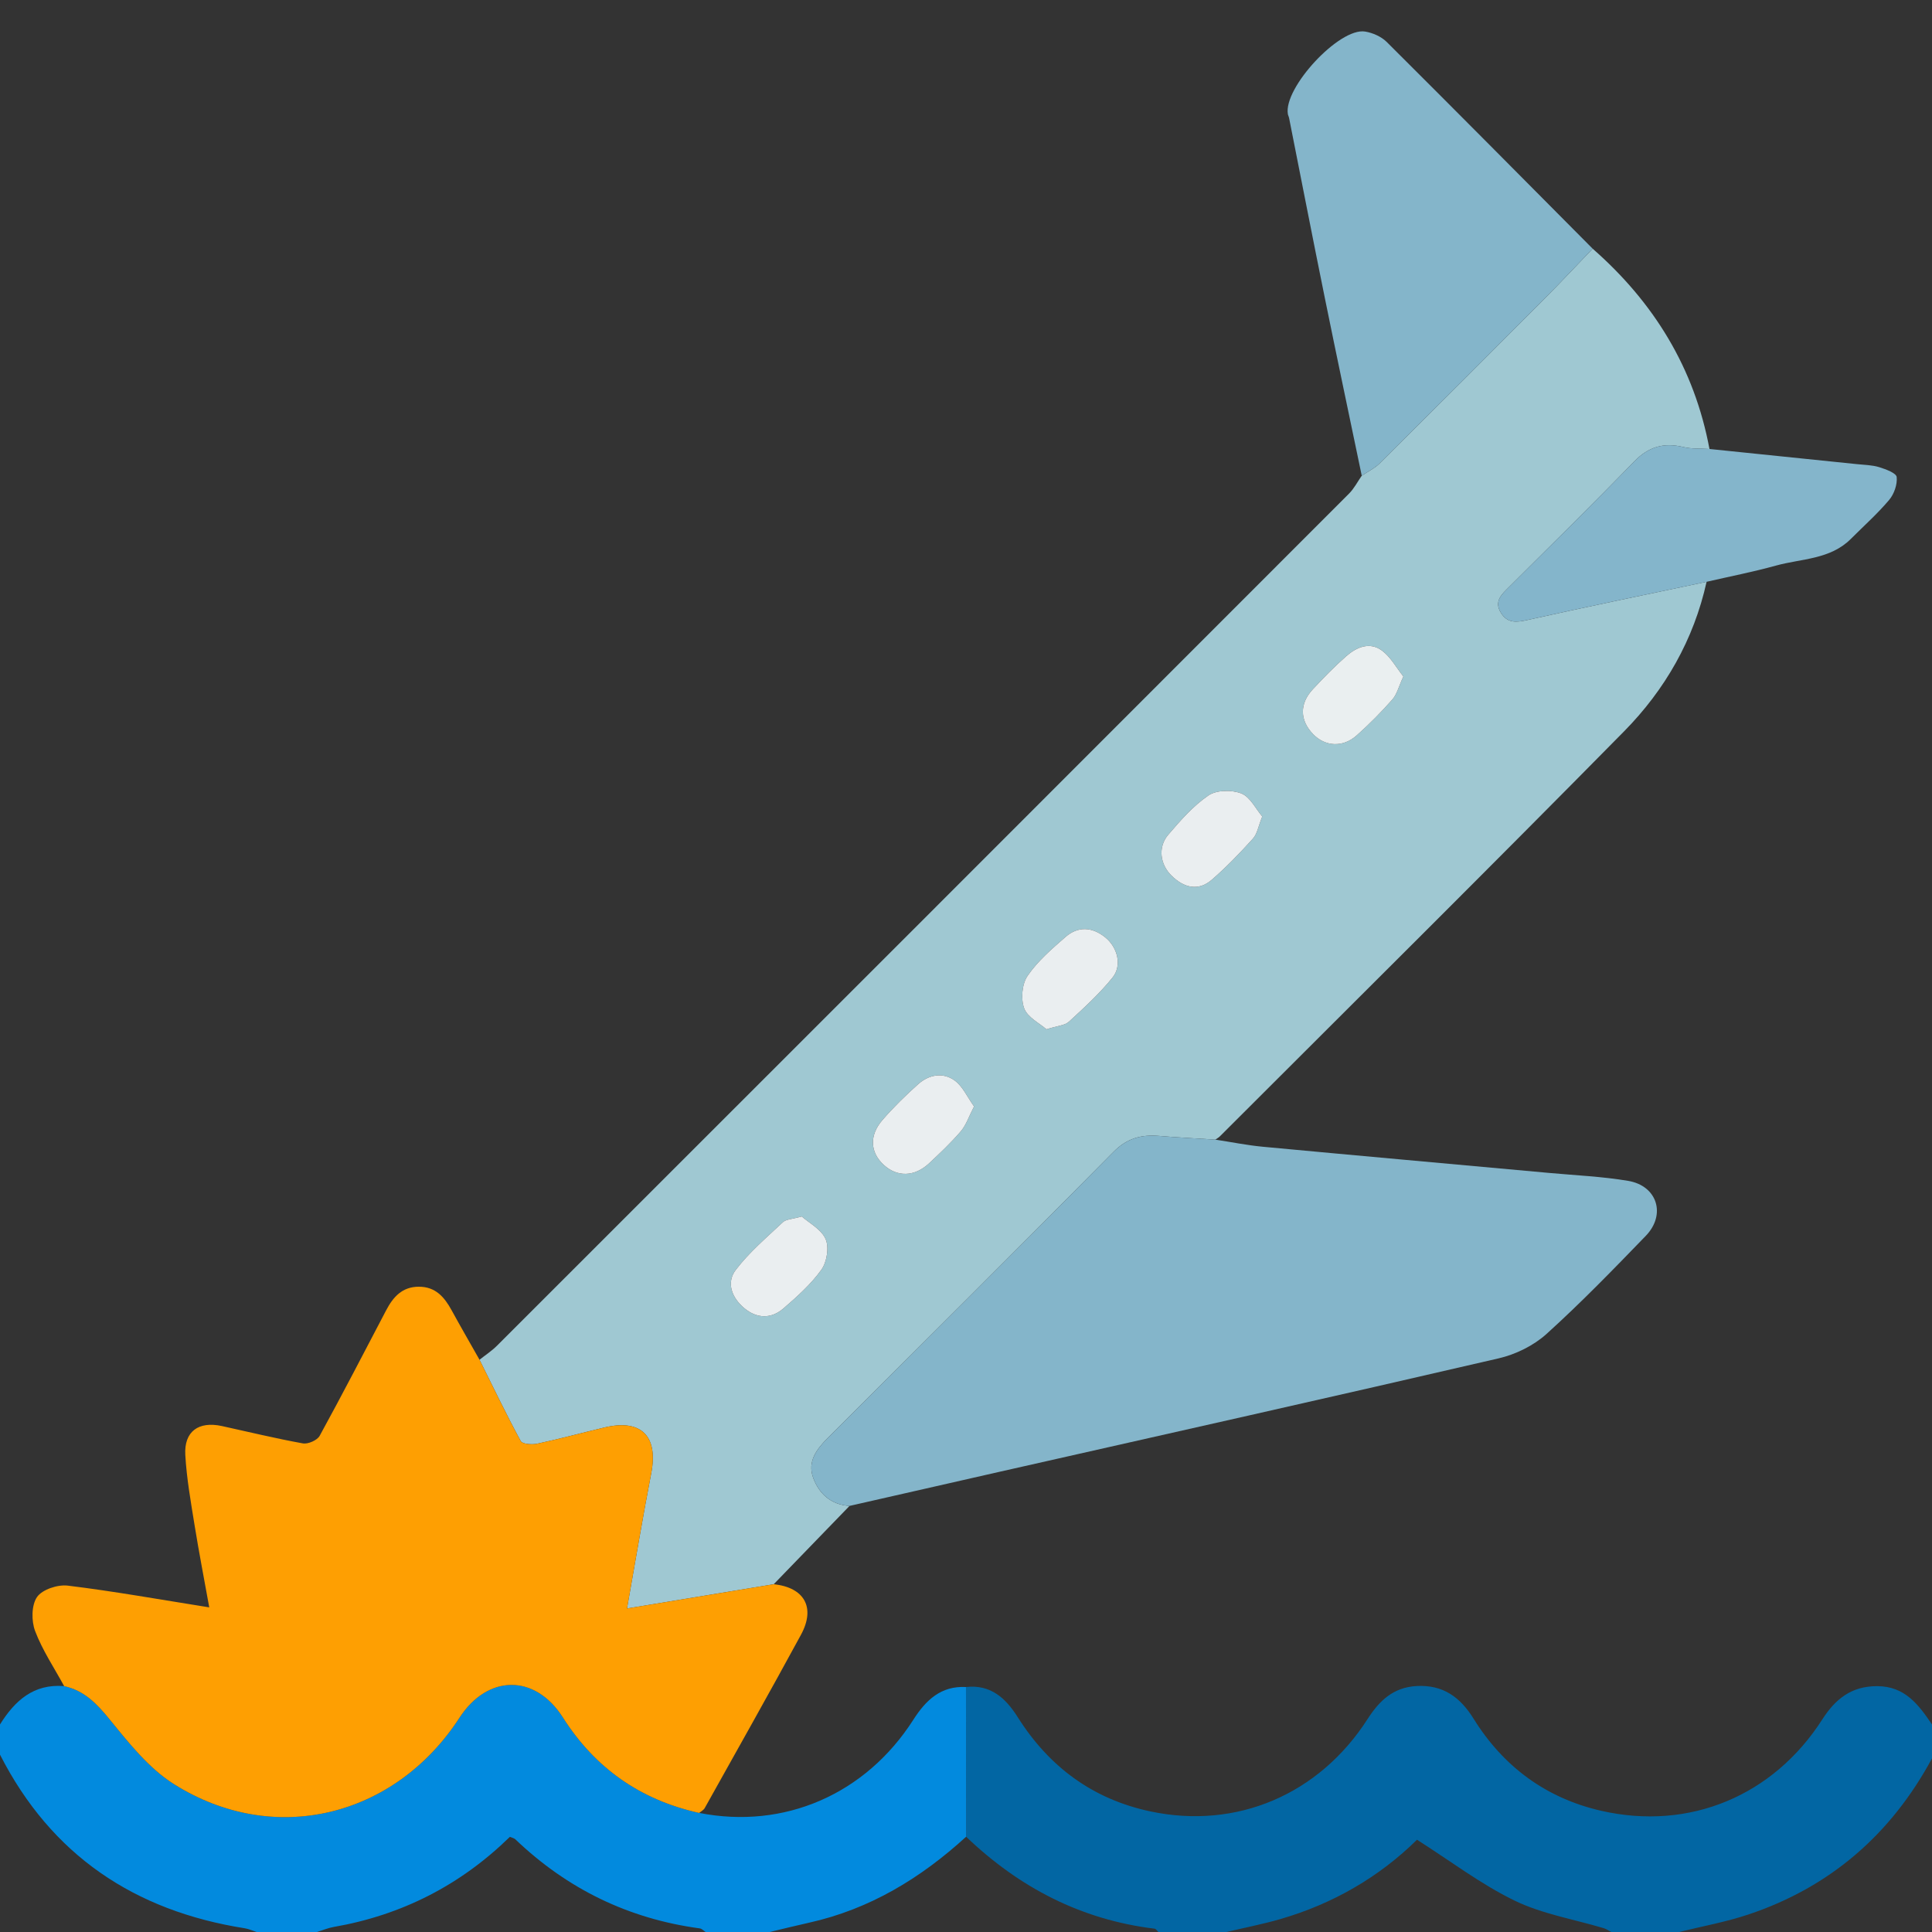 <?xml version="1.0" encoding="utf-8"?>
<!-- Generator: Adobe Illustrator 16.0.0, SVG Export Plug-In . SVG Version: 6.00 Build 0)  -->
<svg version="1.2" baseProfile="tiny" id="Layer_1" xmlns="http://www.w3.org/2000/svg" xmlns:xlink="http://www.w3.org/1999/xlink"
	 x="0px" y="0px" width="384.054px" height="384.054px" viewBox="0 0 384.054 384.054" xml:space="preserve">
<rect x="0" y="0" width="384.054" height="384.054" fill="#333333" stroke="none"/>
<g>
	<g>
		<path fill-rule="evenodd" fill="none" d="M0,342.798C0,228.532,0,114.266,0,0c128.018,0,256.036,0,384.054,0
			c0,114.266,0,228.532,0,342.798c-2.661-3.922-5.362-7.603-10.899-7.615c-5.103-0.011-8.299,2.538-10.896,6.597
			c-9.736,15.207-26.404,22.188-43.968,18.178c-10.945-2.499-19.44-8.769-25.373-18.32c-2.652-4.269-6.067-6.765-11.308-6.479
			c-4.632,0.252-7.405,2.904-9.755,6.563c-9.655,15.04-26.074,22.005-43.206,18.353c-11.444-2.439-20.113-8.867-26.329-18.713
			c-2.386-3.781-5.377-6.554-10.296-6.008c-4.987-0.254-7.972,2.605-10.453,6.489c-9.492,14.853-25.693,21.867-42.587,18.539
			c0.377-0.317,0.88-0.563,1.104-0.963c6.407-11.469,12.864-22.911,19.134-34.454c2.947-5.425,0.674-9.407-5.415-10.045
			c5.022-5.188,10.045-10.377,15.068-15.565c9.963-2.266,19.924-4.543,29.89-6.798c33.056-7.478,66.13-14.874,99.144-22.533
			c3.389-0.785,6.948-2.531,9.512-4.847c6.854-6.193,13.302-12.85,19.73-19.497c4.098-4.236,2.292-9.97-3.511-10.943
			c-5.148-0.864-10.405-1.091-15.618-1.567c-18.992-1.735-37.988-3.431-56.977-5.21c-3.169-0.297-6.306-0.938-9.457-1.418
			c0.303-0.214,0.645-0.388,0.903-0.646c26.817-26.813,53.753-53.509,80.364-80.525c8.124-8.247,13.846-18.201,16.39-29.715
			c4.602-1.061,9.245-1.965,13.791-3.223c5.081-1.406,10.772-1.189,14.893-5.311c2.559-2.559,5.276-4.982,7.604-7.736
			c0.989-1.17,1.656-3.082,1.504-4.556c-0.082-0.782-2.166-1.559-3.462-1.959c-1.404-0.433-2.941-0.451-4.425-0.605
			c-9.776-1.012-19.554-2.011-29.33-3.014c-2.983-16.046-11.033-29.137-23.221-39.815c-13.63-13.715-27.235-27.455-40.939-41.095
			c-1.074-1.069-2.78-1.821-4.3-2.069c-5.129-0.835-16.273,11.224-15.346,16.427c0.043,0.243,0.181,0.469,0.229,0.711
			c2.37,11.94,4.691,23.89,7.114,35.819c2.394,11.789,4.889,23.556,7.339,35.333c-0.831,1.19-1.506,2.536-2.516,3.547
			c-56.442,56.494-112.912,112.96-169.396,169.412c-1.041,1.04-2.303,1.857-3.462,2.778c-1.854-3.28-3.742-6.542-5.552-9.847
			c-1.434-2.621-3.196-4.676-6.508-4.676c-3.311,0.002-5.11,2.037-6.499,4.683c-4.375,8.34-8.695,16.711-13.224,24.966
			c-0.482,0.88-2.31,1.68-3.33,1.497c-5.396-0.97-10.73-2.277-16.09-3.446c-4.64-1.012-7.548,1.061-7.285,5.736
			c0.262,4.635,1.083,9.248,1.823,13.846c0.867,5.39,1.911,10.751,2.938,16.461c-9.83-1.563-18.951-3.201-28.136-4.324
			c-1.996-0.243-5.073,0.773-6.103,2.273c-1.117,1.627-1.133,4.766-0.373,6.768c1.453,3.825,3.796,7.312,5.769,10.939
			C6.684,334.675,2.944,338.071,0,342.798z"/>
		<path fill-rule="evenodd" fill="#0266A3" d="M192.023,335.354c4.919-0.546,7.91,2.227,10.296,6.008
			c6.216,9.846,14.885,16.273,26.329,18.713c17.132,3.652,33.551-3.313,43.206-18.353c2.35-3.659,5.123-6.312,9.755-6.563
			c5.24-0.286,8.655,2.21,11.308,6.479c5.933,9.552,14.428,15.821,25.373,18.32c17.563,4.011,34.231-2.971,43.968-18.178
			c2.598-4.059,5.794-6.607,10.896-6.597c5.537,0.013,8.238,3.693,10.899,7.615c0,2.251,0,4.501,0,6.751
			c-8.138,15.061-20.2,25.566-36.461,31.013c-4.485,1.504-9.191,2.347-13.796,3.492c-4.501,0-9.001,0-13.502,0
			c-0.494-0.257-0.963-0.6-1.488-0.757c-5.929-1.782-12.217-2.812-17.712-5.479c-6.732-3.271-12.803-7.904-19.414-12.11
			c-7.4,7.318-16.657,12.757-27.269,15.806c-3.497,1.004-7.083,1.703-10.628,2.541c-4.501,0-9.001,0-13.502,0
			c-0.258-0.229-0.495-0.63-0.776-0.663c-14.597-1.773-26.916-8.196-37.453-18.278C192.043,355.192,192.033,345.273,192.023,335.354
			z"/>
		<path fill-rule="evenodd" fill="#028ADE" d="M192.023,335.354c0.01,9.92,0.02,19.839,0.029,29.759
			c-9.034,8.259-19.206,14.432-31.295,17.108c-2.587,0.572-5.158,1.22-7.736,1.833c-4.25,0-8.501,0-12.752,0
			c-0.384-0.247-0.746-0.661-1.157-0.716c-14.161-1.908-26.362-7.851-36.677-17.716c-0.237-0.227-0.631-0.289-1.08-0.482
			c-9.813,9.601-21.493,15.556-35.008,17.91c-1.137,0.197-2.227,0.663-3.339,1.004c-4,0-8.001,0-12.001,0
			c-0.778-0.251-1.539-0.612-2.336-0.738C26.735,379.858,10.197,368.803,0,348.799c0-2,0-4,0-6.001
			c2.944-4.727,6.684-8.123,12.752-7.622c4.018,0.879,6.518,3.517,9.072,6.653c3.804,4.671,7.771,9.692,12.76,12.833
			c19.844,12.492,43.896,6.622,56.756-13.204c5.614-8.653,15.037-8.719,20.557-0.04c6.419,10.094,15.433,16.384,27.081,18.962
			c16.899,3.33,33.1-3.685,42.592-18.537C184.052,337.959,187.037,335.1,192.023,335.354z"/>
		<path fill-rule="evenodd" fill="none" d="M0,348.799c10.197,20.004,26.735,31.06,48.671,34.517
			c0.797,0.126,1.558,0.487,2.336,0.738c-16.929,0-33.858,0-51.007,0C0,372.304,0,360.551,0,348.799z"/>
		<path fill-rule="evenodd" fill="none" d="M333.797,384.054c4.604-1.146,9.311-1.988,13.796-3.492
			c16.261-5.446,28.323-15.952,36.461-31.013c0,11.502,0,23.004,0,34.505C367.302,384.054,350.549,384.054,333.797,384.054z"/>
		<path fill-rule="evenodd" fill="none" d="M63.009,384.054c1.112-0.341,2.202-0.807,3.339-1.004
			c13.515-2.354,25.196-8.31,35.008-17.91c0.449,0.193,0.843,0.256,1.08,0.482c10.315,9.865,22.516,15.808,36.677,17.716
			c0.411,0.055,0.772,0.469,1.157,0.716C114.516,384.054,88.763,384.054,63.009,384.054z"/>
		<path fill-rule="evenodd" fill="none" d="M153.021,384.054c2.579-0.613,5.149-1.261,7.736-1.833
			c12.089-2.677,22.261-8.85,31.295-17.108c10.537,10.082,22.856,16.505,37.453,18.278c0.281,0.033,0.519,0.434,0.776,0.663
			C204.528,384.054,178.775,384.054,153.021,384.054z"/>
		<path fill-rule="evenodd" fill="none" d="M243.784,384.054c3.545-0.838,7.131-1.537,10.628-2.541
			c10.611-3.049,19.868-8.487,27.269-15.806c6.611,4.206,12.682,8.84,19.414,12.11c5.495,2.668,11.783,3.697,17.712,5.479
			c0.525,0.157,0.994,0.5,1.488,0.757C294.791,384.054,269.288,384.054,243.784,384.054z"/>
		<path fill-rule="evenodd" fill="#9FC8D2" d="M339.244,115.655c-2.544,11.515-8.266,21.468-16.39,29.715
			c-26.611,27.017-53.547,53.713-80.364,80.525c-0.259,0.258-0.601,0.432-0.904,0.646c-3.71-0.238-7.426-0.414-11.129-0.732
			c-3.524-0.304-6.395,0.428-9.079,3.142c-18.854,19.061-37.849,37.983-56.837,56.912c-2.245,2.236-4.062,4.706-2.901,7.881
			c1.163,3.182,3.546,5.389,7.234,5.611c-5.023,5.188-10.045,10.377-15.068,15.565c-9.611,1.589-19.221,3.178-29.166,4.822
			c1.667-9.37,3.127-18.153,4.816-26.892c1.425-7.372-1.98-10.825-9.281-9.091c-4.461,1.061-8.89,2.268-13.372,3.228
			c-1.051,0.225-2.957,0.095-3.287-0.513c-2.885-5.309-5.5-10.764-8.196-16.175c1.159-0.921,2.421-1.738,3.462-2.778
			C155.267,211.07,211.736,154.604,268.179,98.11c1.01-1.011,1.685-2.357,2.517-3.547c1.2-0.814,2.564-1.462,3.575-2.466
			c10.956-10.875,21.87-21.792,32.763-32.729c3.242-3.256,6.379-6.618,9.564-9.931c12.188,10.679,20.237,23.769,23.221,39.815
			c-1.734-0.113-3.528,0.014-5.193-0.388c-3.883-0.938-6.919-0.072-9.779,2.88c-8.172,8.436-16.559,16.664-24.877,24.958
			c-1.452,1.447-3.036,2.82-1.604,5.123c1.284,2.064,3.012,1.925,5.208,1.436C315.439,120.613,327.35,118.169,339.244,115.655z
			 M193.631,219.949c-1.354-1.879-2.265-4.02-3.879-5.176c-2.313-1.656-5.087-1.166-7.22,0.736
			c-2.503,2.232-4.917,4.601-7.115,7.133c-2.67,3.075-2.446,6.447,0.261,8.925c2.685,2.457,6.124,2.384,9.022-0.325
			c2.181-2.04,4.366-4.102,6.301-6.365C192.048,223.653,192.574,221.987,193.631,219.949z M250.918,162.309
			c-1.294-1.519-2.394-3.885-4.153-4.58c-1.891-0.748-4.933-0.706-6.526,0.381c-3.041,2.071-5.58,4.983-8.007,7.821
			c-2.098,2.453-1.631,5.875,0.625,8.106c2.612,2.584,5.455,3.072,8.012,0.863c2.921-2.523,5.615-5.334,8.204-8.205
			C249.925,165.75,250.143,164.23,250.918,162.309z M208.021,204.612c2.192-0.705,3.651-0.761,4.472-1.513
			c3.026-2.774,6.087-5.582,8.659-8.763c1.945-2.406,1.023-6.031-1.484-8.035c-2.558-2.044-5.361-2.216-7.833-0.067
			c-2.729,2.371-5.556,4.813-7.569,7.751c-1.11,1.619-1.367,4.593-0.673,6.458C204.261,202.243,206.648,203.401,208.021,204.612z
			 M159.379,241.817c-1.92,0.551-3.12,0.542-3.753,1.137c-3.24,3.044-6.686,5.974-9.36,9.478c-1.958,2.565-0.772,5.557,1.678,7.609
			c2.502,2.096,5.345,2.176,7.795,0.058c2.722-2.352,5.48-4.813,7.549-7.71c1.089-1.525,1.552-4.434,0.833-6.075
			C163.269,244.369,160.838,243.114,159.379,241.817z M278.969,134.472c-1.404-1.756-2.521-3.868-4.253-5.149
			c-2.449-1.812-5.057-0.681-7.114,1.129c-2.33,2.049-4.503,4.289-6.625,6.558c-2.686,2.872-2.614,6.167,0.037,8.917
			c2.405,2.495,5.916,2.719,8.672,0.267c2.504-2.228,4.878-4.627,7.091-7.142C277.694,138.009,278.045,136.467,278.969,134.472z"/>
		<path fill-rule="evenodd" fill="#FE9F02" d="M95.321,270.3c2.695,5.411,5.311,10.866,8.196,16.175
			c0.33,0.607,2.235,0.737,3.287,0.513c4.482-0.96,8.91-2.167,13.372-3.228c7.301-1.734,10.706,1.719,9.281,9.091
			c-1.689,8.738-3.149,17.521-4.816,26.892c9.945-1.645,19.555-3.233,29.166-4.822c6.089,0.638,8.362,4.62,5.415,10.045
			c-6.271,11.543-12.728,22.985-19.134,34.454c-0.224,0.4-0.726,0.646-1.104,0.963c-11.652-2.58-20.666-8.87-27.085-18.964
			c-5.521-8.679-14.943-8.613-20.557,0.04c-12.861,19.826-36.912,25.696-56.756,13.204c-4.988-3.141-8.956-8.162-12.76-12.833
			c-2.554-3.137-5.054-5.774-9.072-6.653c-1.973-3.628-4.316-7.114-5.769-10.939c-0.76-2.002-0.745-5.141,0.373-6.768
			c1.03-1.5,4.107-2.517,6.103-2.273c9.185,1.123,18.306,2.762,28.136,4.324c-1.028-5.71-2.071-11.071-2.938-16.461
			c-0.74-4.598-1.562-9.211-1.823-13.846c-0.263-4.676,2.645-6.748,7.285-5.736c5.36,1.169,10.694,2.477,16.09,3.446
			c1.02,0.183,2.848-0.617,3.33-1.497c4.529-8.255,8.849-16.626,13.224-24.966c1.388-2.646,3.188-4.681,6.499-4.683
			c3.312,0,5.074,2.055,6.508,4.676C91.579,263.758,93.467,267.02,95.321,270.3z"/>
		<path fill-rule="evenodd" fill="#84B5CA" d="M168.874,299.354c-3.688-0.223-6.071-2.43-7.234-5.611
			c-1.16-3.175,0.657-5.645,2.901-7.881c18.988-18.929,37.982-37.852,56.837-56.912c2.685-2.714,5.555-3.445,9.079-3.142
			c3.703,0.318,7.419,0.494,11.129,0.732c3.152,0.48,6.289,1.121,9.458,1.418c18.988,1.779,37.984,3.475,56.977,5.21
			c5.213,0.477,10.47,0.703,15.618,1.567c5.803,0.974,7.608,6.707,3.511,10.943c-6.429,6.647-12.876,13.304-19.73,19.497
			c-2.563,2.315-6.123,4.062-9.512,4.847c-33.014,7.659-66.088,15.056-99.144,22.533
			C188.798,294.812,178.837,297.089,168.874,299.354z"/>
		<path fill-rule="evenodd" fill="#84B5CA" d="M316.598,49.436c-3.186,3.313-6.322,6.675-9.564,9.931
			c-10.893,10.938-21.807,21.855-32.763,32.729c-1.011,1.004-2.375,1.652-3.575,2.466c-2.451-11.776-4.946-23.544-7.34-35.333
			c-2.423-11.929-4.744-23.879-7.114-35.819c-0.048-0.242-0.186-0.468-0.229-0.711c-0.928-5.203,10.217-17.263,15.346-16.427
			c1.52,0.248,3.226,1,4.3,2.069C289.362,21.981,302.968,35.721,316.598,49.436z"/>
		<path fill-rule="evenodd" fill="#84B5CB" d="M339.244,115.655c-11.895,2.514-23.805,4.958-35.671,7.605
			c-2.196,0.489-3.924,0.628-5.208-1.436c-1.433-2.303,0.151-3.675,1.604-5.123c8.318-8.294,16.705-16.522,24.877-24.958
			c2.86-2.953,5.896-3.818,9.779-2.88c1.665,0.402,3.459,0.275,5.193,0.388c9.776,1.003,19.554,2.002,29.33,3.014
			c1.483,0.154,3.021,0.172,4.425,0.605c1.296,0.4,3.38,1.177,3.462,1.959c0.152,1.475-0.515,3.386-1.504,4.556
			c-2.327,2.754-5.045,5.178-7.604,7.736c-4.12,4.121-9.812,3.905-14.893,5.311C348.489,113.689,343.846,114.594,339.244,115.655z"
			/>
		<path fill-rule="evenodd" fill="#EAEEF0" d="M193.631,219.949c-1.057,2.038-1.583,3.704-2.629,4.928
			c-1.936,2.264-4.12,4.325-6.301,6.365c-2.899,2.709-6.337,2.782-9.022,0.325c-2.708-2.478-2.931-5.85-0.261-8.925
			c2.198-2.532,4.612-4.9,7.115-7.133c2.133-1.902,4.906-2.393,7.22-0.736C191.366,215.93,192.277,218.07,193.631,219.949z"/>
		<path fill-rule="evenodd" fill="#EAEEF0" d="M250.918,162.309c-0.775,1.922-0.993,3.441-1.846,4.387
			c-2.589,2.871-5.283,5.682-8.204,8.205c-2.557,2.209-5.399,1.721-8.012-0.863c-2.256-2.231-2.723-5.653-0.625-8.106
			c2.427-2.838,4.966-5.75,8.007-7.821c1.594-1.087,4.636-1.129,6.526-0.381C248.524,158.424,249.624,160.79,250.918,162.309z"/>
		<path fill-rule="evenodd" fill="#EAEEF0" d="M208.021,204.612c-1.372-1.211-3.76-2.369-4.429-4.169
			c-0.694-1.865-0.438-4.839,0.673-6.458c2.014-2.938,4.841-5.38,7.569-7.751c2.472-2.148,5.275-1.977,7.833,0.067
			c2.508,2.004,3.43,5.629,1.484,8.035c-2.572,3.181-5.633,5.988-8.659,8.763C211.672,203.852,210.213,203.907,208.021,204.612z"/>
		<path fill-rule="evenodd" fill="#EAEEF0" d="M159.379,241.817c1.459,1.297,3.89,2.552,4.742,4.496
			c0.719,1.642,0.256,4.55-0.833,6.075c-2.068,2.896-4.827,5.358-7.549,7.71c-2.451,2.118-5.293,2.038-7.795-0.058
			c-2.451-2.053-3.637-5.044-1.678-7.609c2.674-3.504,6.121-6.434,9.36-9.478C156.259,242.359,157.459,242.368,159.379,241.817z"/>
		<path fill-rule="evenodd" fill="#EAEFF0" d="M278.969,134.472c-0.924,1.996-1.274,3.538-2.192,4.581
			c-2.213,2.515-4.587,4.914-7.091,7.142c-2.756,2.452-6.267,2.228-8.672-0.267c-2.651-2.75-2.723-6.046-0.037-8.917
			c2.122-2.269,4.295-4.509,6.625-6.558c2.058-1.81,4.665-2.94,7.114-1.129C276.447,130.604,277.564,132.715,278.969,134.472z"/>
	</g>
</g>
</svg>
